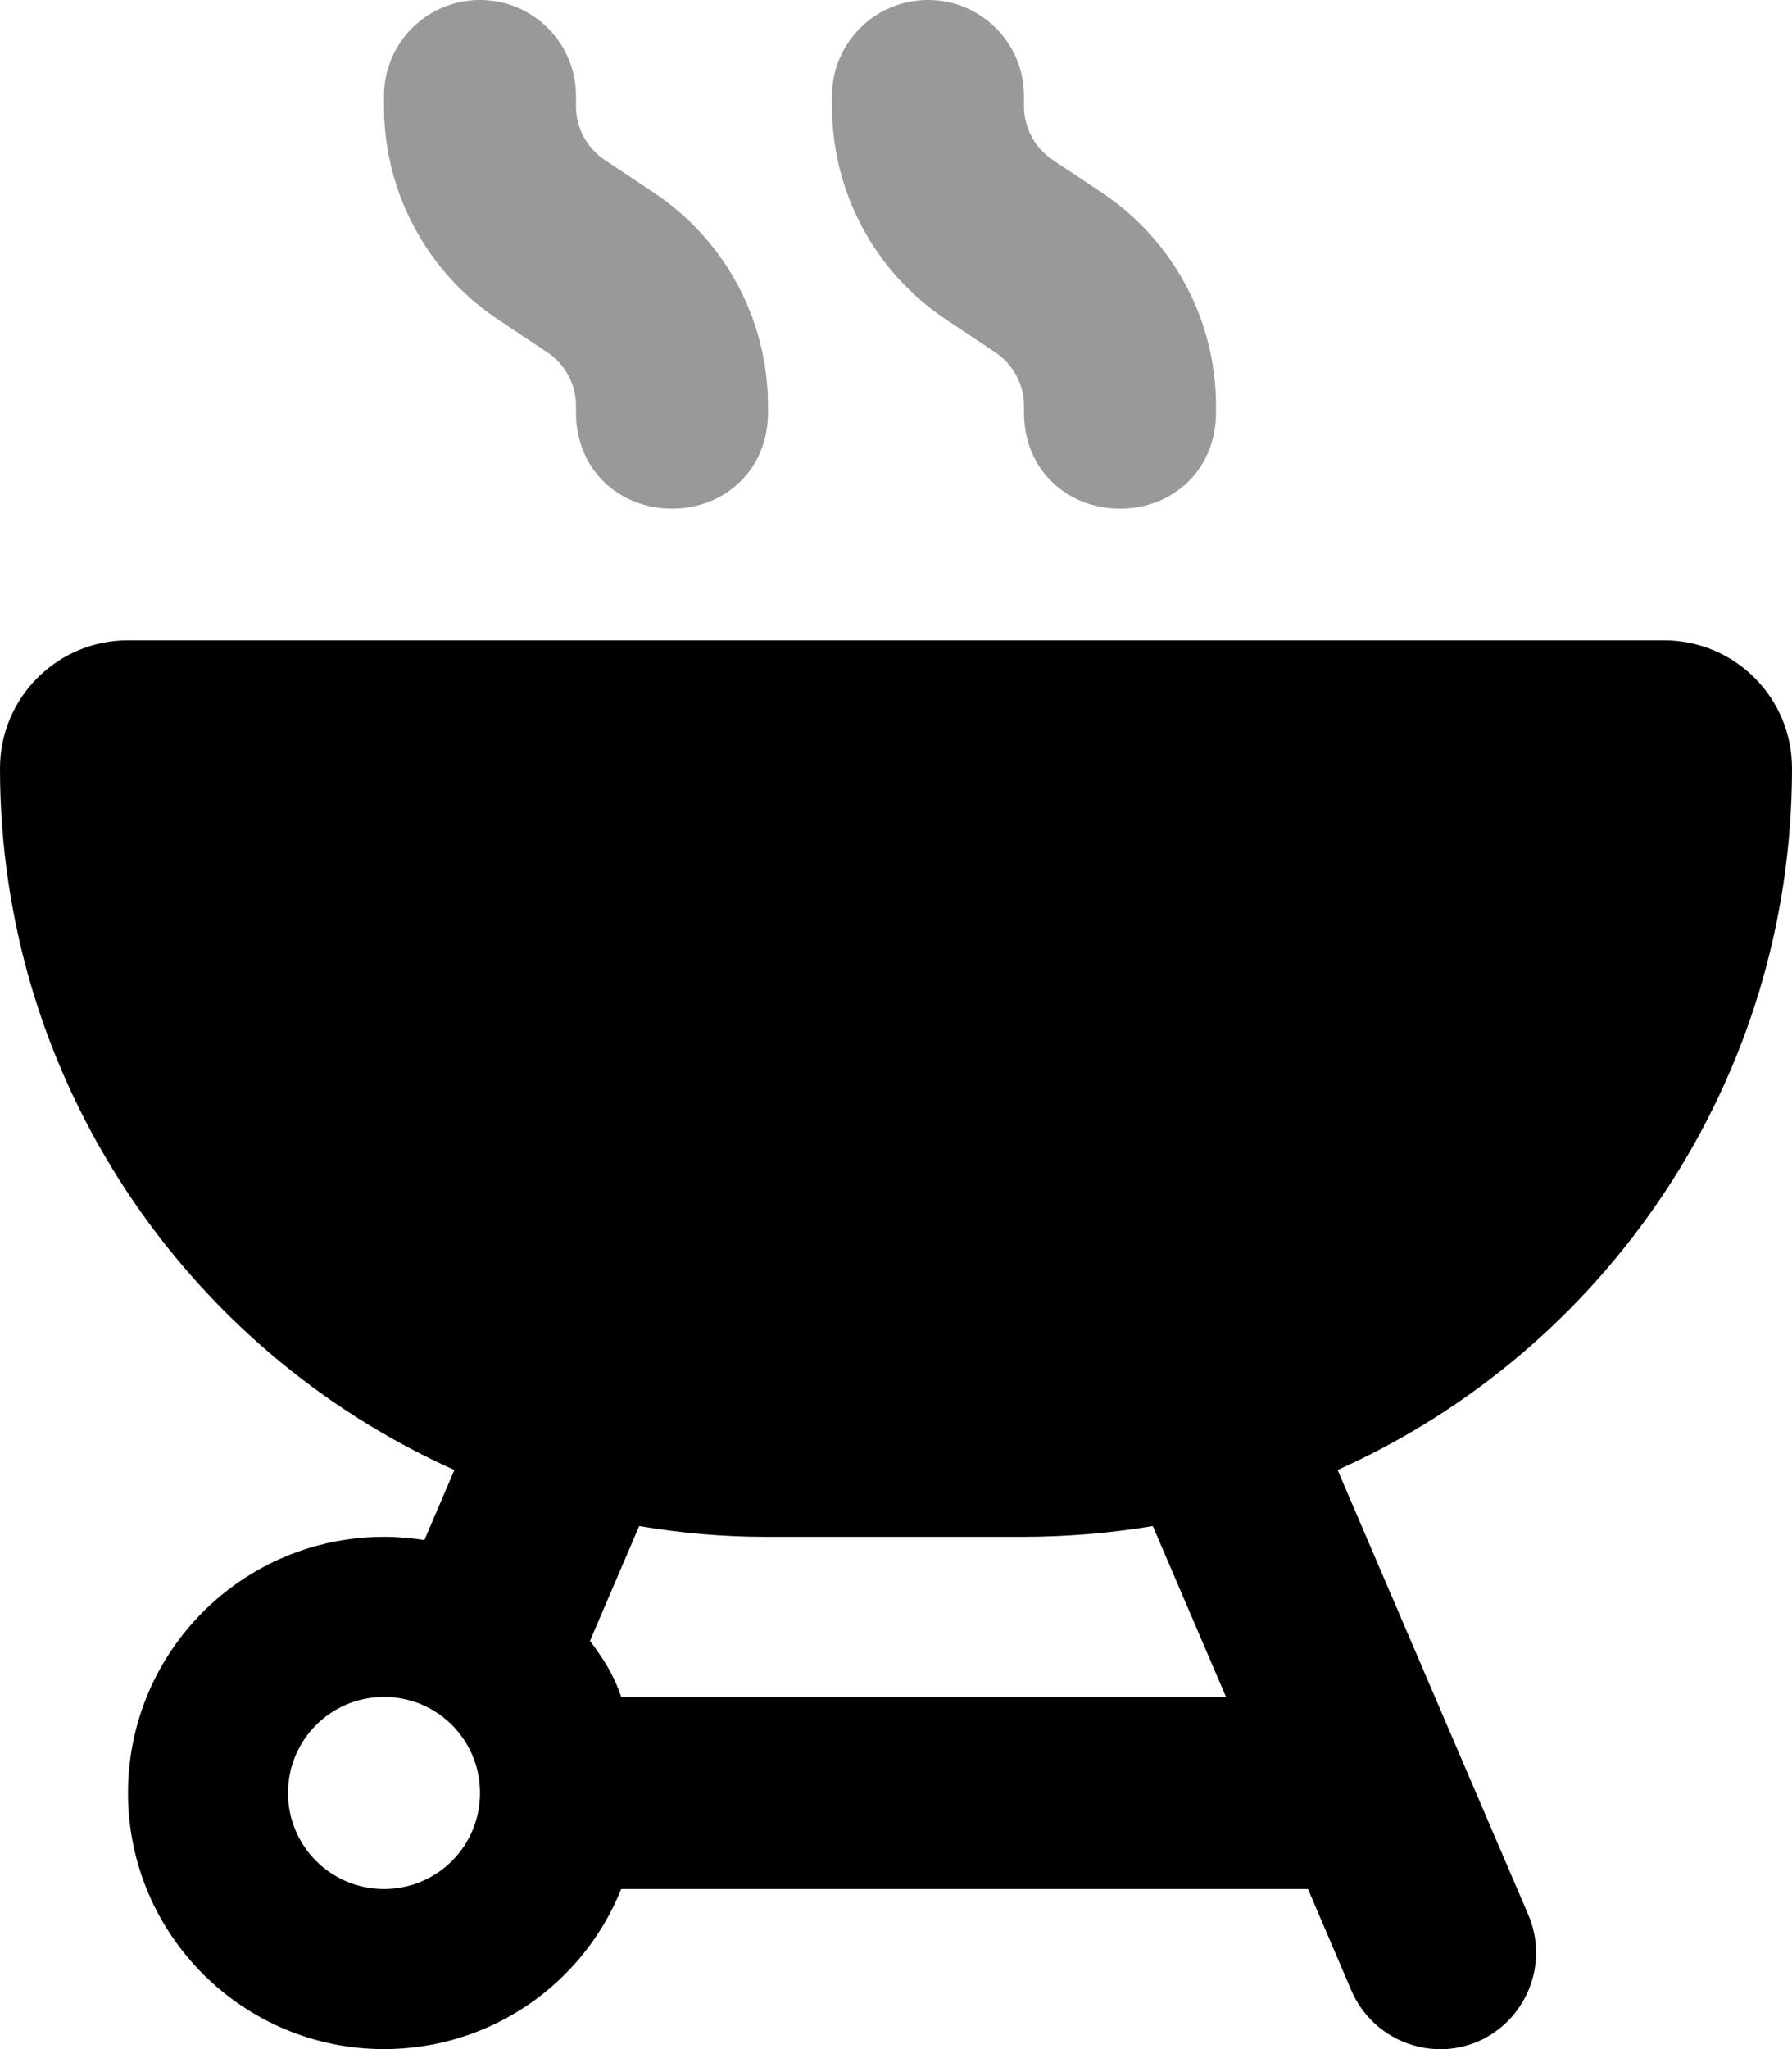 <svg xmlns="http://www.w3.org/2000/svg" viewBox="0 0 448 512"><!--! Font Awesome Pro 6.2.0 by @fontawesome - https://fontawesome.com License - https://fontawesome.com/license (Commercial License) Copyright 2022 Fonticons, Inc. --><defs><style>.fa-secondary{opacity:.4}</style></defs><path class="fa-primary" d="M0 192C0 174.3 14.33 160 32 160H416C433.7 160 448 174.3 448 192C448 270.1 401.4 337.3 334.4 367.3L382.1 478.5C387.3 490.7 381.6 504.8 369.5 510.1C357.3 515.3 343.2 509.6 337.9 497.5L327 472H155.3C145.9 495.5 122.9 512 96 512C60.65 512 32 483.3 32 448C32 412.7 60.65 384 96 384C99.44 384 102.8 384.3 106.1 384.8L113.6 367.3C46.65 337.3 0 270.1 0 192H0zM155.3 424H306.5L288.2 381.3C277.7 383.1 266.1 384 256 384H191.1C181 384 170.3 383.1 159.8 381.3L147.5 410C150.7 414.3 153.3 418.1 155.3 424H155.3zM96 472C109.3 472 120 461.3 120 448C120 434.7 109.3 424 96 424C82.75 424 72 434.7 72 448C72 461.3 82.75 472 96 472z"/><path class="fa-secondary" d="M144 26.59C144 31.94 146.7 36.94 151.1 39.91L163.5 48.16C181.3 60.03 192 80.01 192 101.4V103.1C192 117.3 181.3 127.1 168 127.1C154.7 127.1 144 117.3 144 103.1V101.4C144 96.06 141.3 91.06 136.9 88.09L124.5 79.84C106.7 67.97 96 47.99 96 26.59V24C96 10.75 106.7 0 120 0C133.3 0 144 10.75 144 24V26.59zM256 26.59C256 31.94 258.7 36.94 263.1 39.91L275.5 48.16C293.3 60.03 304 80.01 304 101.4V103.1C304 117.3 293.3 127.1 280 127.1C266.7 127.1 256 117.3 256 103.1V101.4C256 96.06 253.3 91.06 248.9 88.09L236.5 79.84C218.7 67.97 208 47.99 208 26.59V24C208 10.75 218.7 0 232 0C245.3 0 256 10.75 256 24V26.59z"/></svg>